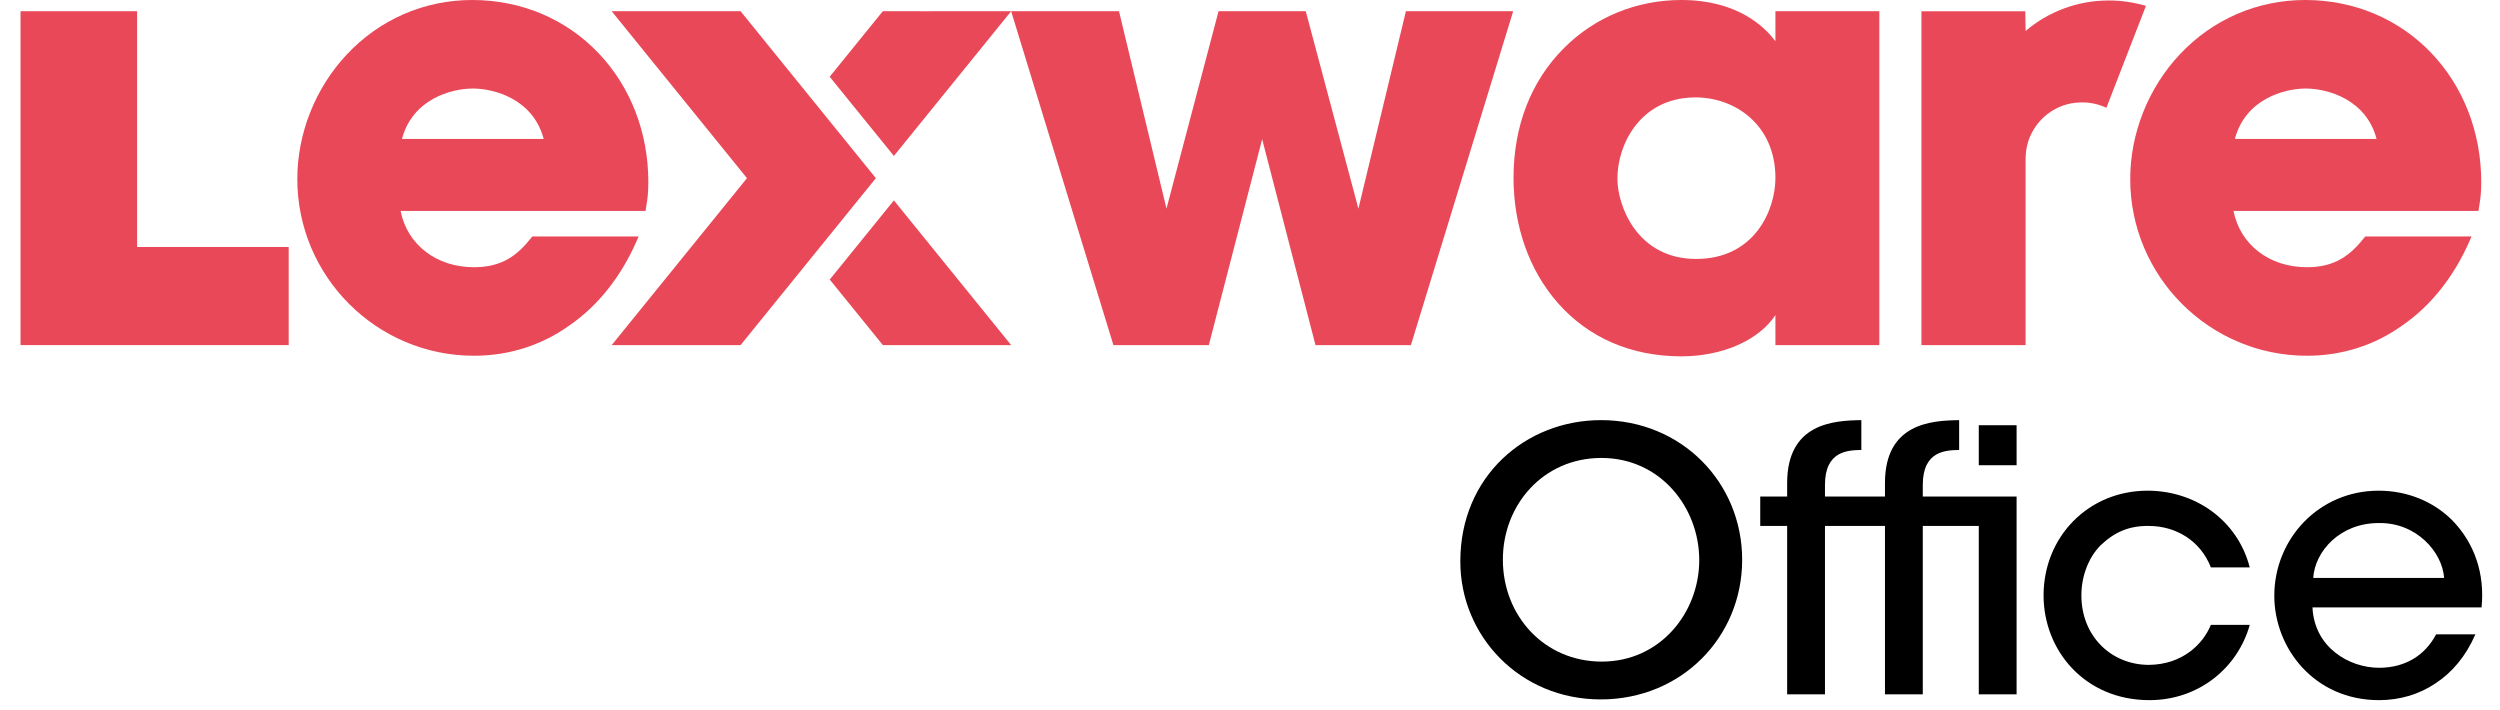 <?xml version="1.0" encoding="iso-8859-1"?>
<!-- Generator: Adobe Illustrator 28.0.0, SVG Export Plug-In . SVG Version: 6.00 Build 0)  -->
<svg version="1.1" id="Ebene_1" xmlns="http://www.w3.org/2000/svg" xmlns:xlink="http://www.w3.org/1999/xlink" x="0px" y="0px"
	 viewBox="0 0 866.257 245.879" style="enable-background:new 0 0 866.257 245.879;" xml:space="preserve">
<g>
	<polygon style="fill:#E94858;" points="309.735,69.44 287.508,96.865 305.916,119.58 318.41,119.58 334.4,119.58 350.369,119.58 	
		"/>
	<path style="fill:#E94858;" d="M221.284,81.939h-1.525h-34.824h-0.483l-0.3,0.378c-4.892,6.167-10.149,10.274-19.907,10.274
		c-13.043,0-23.121-7.79-25.441-19.511h84.027h0.857l0.13-0.847c0.055-0.36,0.111-0.705,0.165-1.044
		c0.357-2.226,0.666-4.149,0.666-8.121c0-17.135-6.145-33.012-17.304-44.706C196.047,6.521,180.522,0,163.631,0
		c-16.629,0-32.084,6.723-43.517,18.932c-10.863,11.599-17.093,27.313-17.093,43.112c0,33.759,27.465,61.224,61.224,61.224
		c12.044,0,23.437-3.607,32.948-10.431c9.882-6.727,18.008-16.933,23.481-29.5L221.284,81.939z M139.289,48.138
		c3.612-13.747,17.01-17.461,24.547-17.461c7.537,0,20.935,3.715,24.547,17.461H139.289z"/>
	<polygon style="fill:#E94858;" points="487.939,3.892 487.151,3.892 486.967,4.657 470.692,72.306 452.646,4.633 452.449,3.892 
		451.681,3.892 423.003,3.892 422.233,3.892 422.036,4.636 404.192,72.288 387.921,4.657 387.737,3.892 386.95,3.892 351.716,3.892 
		350.365,3.892 350.761,5.183 385.584,118.873 385.801,119.58 386.54,119.58 418.086,119.58 418.859,119.58 419.053,118.831 
		437.342,48.235 455.63,118.831 455.824,119.58 456.597,119.58 488.142,119.58 488.881,119.58 489.098,118.873 523.922,5.183 
		524.318,3.892 522.966,3.892 	"/>
	<path style="fill:#E94858;" d="M616.19,3.892h-0.999v0.999v9.403C611.414,9.205,601.907,0,582.595,0
		c-15.491,0-29.929,5.906-40.652,16.629c-11.449,11.448-17.5,27.011-17.5,45.005c0,16.679,5.435,32.054,15.305,43.293
		c10.655,12.133,25.471,18.546,42.847,18.546c7.124,0,13.986-1.394,19.844-4.032c5.495-2.474,9.851-5.976,12.751-10.223v9.363v0.999
		h0.999h34.004h0.999v-0.999V4.891V3.892h-0.999H616.19z M615.19,61.634c0,11.291-7.317,28.089-27.474,28.089
		c-20.604,0-27.27-18.648-27.27-27.679c0-6.829,2.374-13.703,6.514-18.861c3.454-4.303,9.824-9.433,20.551-9.433
		C601.266,33.75,615.19,43.328,615.19,61.634z"/>
	<path style="fill:#E94858;" d="M842.453,18.361C831.154,6.521,815.629,0,798.738,0c-16.629,0-32.083,6.723-43.516,18.932
		c-10.863,11.599-17.093,27.313-17.093,43.112c0,33.759,27.465,61.224,61.224,61.224c12.044,0,23.437-3.607,32.947-10.431
		c9.882-6.727,18.009-16.933,23.482-29.5l0.609-1.398h-1.525h-34.824h-0.483l-0.3,0.378c-4.891,6.167-10.148,10.274-19.906,10.274
		c-13.044,0-23.122-7.79-25.442-19.511h84.027h0.857l0.13-0.847c0.055-0.359,0.111-0.703,0.165-1.041
		c0.358-2.227,0.667-4.15,0.667-8.124C859.756,45.932,853.611,30.055,842.453,18.361z M774.396,48.138
		c3.611-13.746,17.01-17.461,24.547-17.461c7.537,0,20.935,3.715,24.547,17.461H774.396z"/>
	<path style="fill:#E94858;" d="M730.804,0.166c-5.5,0-10.727,0.929-15.682,2.788c-4.956,1.858-9.371,4.454-13.242,7.783
		l-0.109-6.845h-35.987V119.58h1.247h7.477h27.371V55.111c0-3.639,0.871-6.95,2.613-9.932c1.743-2.98,4.104-5.344,7.086-7.086
		c2.98-1.742,6.29-2.614,9.932-2.614c2.864,0,5.652,0.621,8.363,1.858l13.707-35.313C739.244,0.787,734.986,0.166,730.804,0.166z"/>
	<polygon style="fill:#E94858;" points="349.249,3.892 334.399,3.892 334.399,3.892 334.399,3.892 334.399,3.892 318.41,3.893 
		318.411,3.892 305.89,3.892 287.489,26.598 309.734,54.028 309.736,54.03 350.369,3.892 	"/>
	<g>
		<polygon style="fill:#E94858;" points="279.556,32.203 256.613,3.892 211.951,3.892 211.951,3.892 234.895,32.203 258.829,61.736 
			234.895,91.268 211.951,119.58 255.493,119.58 256.612,119.58 279.556,91.268 303.491,61.736 		"/>
	</g>
	<polygon style="fill:#E94858;" points="86.726,85.59 47.51,85.59 47.51,3.892 7.111,3.892 7.111,85.59 7.111,118.58 7.111,119.58 
		7.111,119.58 8.11,119.58 42.114,119.58 43.114,119.58 43.114,119.58 86.726,119.58 87.247,119.58 100.029,119.58 100.029,85.59 
		87.247,85.59 	"/>
</g>
<g>
	<path d="M506.008,194.467c0-29.359,22.556-48.891,48.765-48.891c27.848,0,48.891,21.548,48.891,48.387
		c0,26.84-21.043,48.387-49.017,48.387c-28.099,0-48.639-22.051-48.639-47.757V194.467z M520.751,193.963
		c0,19.405,14.365,35.282,34.273,35.282c20.287,0,33.77-17.011,33.77-35.156c0-18.271-13.482-35.408-33.895-35.408
		c-20.287,0-34.148,16.382-34.148,35.156V193.963z"/>
	<path d="M779.549,216.519c-4.158,14.868-17.641,26.083-34.777,26.083c-22.43,0-36.668-17.263-36.668-36.29
		c0-20.287,15.498-36.29,36.037-36.29c16.381,0,31.125,10.081,35.408,26.588h-13.482c-3.528-9.198-12.097-14.365-21.422-14.365
		c-6.93-0.126-11.97,2.143-16.758,6.679c-4.033,4.032-6.679,10.459-6.679,17.389c0,14.113,10.333,24.067,23.437,24.067
		c11.467-0.126,18.65-7.057,21.422-13.86H779.549z"/>
	<path d="M801.28,210.47c0.631,13.861,12.727,20.917,23.06,20.917c9.198,0,16.003-4.41,19.783-11.592h13.608
		c-3.275,7.56-8.064,13.23-13.86,17.011c-5.796,3.906-12.601,5.796-19.531,5.796c-22.429,0-36.29-18.019-36.29-36.164
		c0-19.657,15.373-36.416,36.164-36.416c9.828,0,18.775,3.654,25.327,10.081c8.064,8.19,11.467,18.9,10.333,30.367H801.28z
		 M846.896,200.264c-0.631-9.072-9.703-19.279-22.682-19.027c-13.357,0-22.051,9.702-22.682,19.027H846.896z"/>
	<g>
		<rect x="685.652" y="147.341" width="13.104" height="13.86"/>
		<path d="M685.652,172.039h-6.802h-5.79h-6.811v-4.032c0-11.971,8.191-11.971,12.602-12.097v-10.333
			c-9.703,0.126-25.705,1.134-25.705,21.8v4.662h-8.188h-1.137h-11.464v-4.032c0-11.971,8.19-11.971,12.601-12.097v-10.333
			c-9.702,0.126-25.706,1.134-25.706,21.8v4.662h-9.324v10.206h9.324v58.342h13.105v-58.342h11.464h1.137h8.188v58.342h13.104
			v-58.342h12.602v-0.002h6.802v58.344h13.104v-68.548h-12.745H685.652z"/>
	</g>
</g>
</svg>
